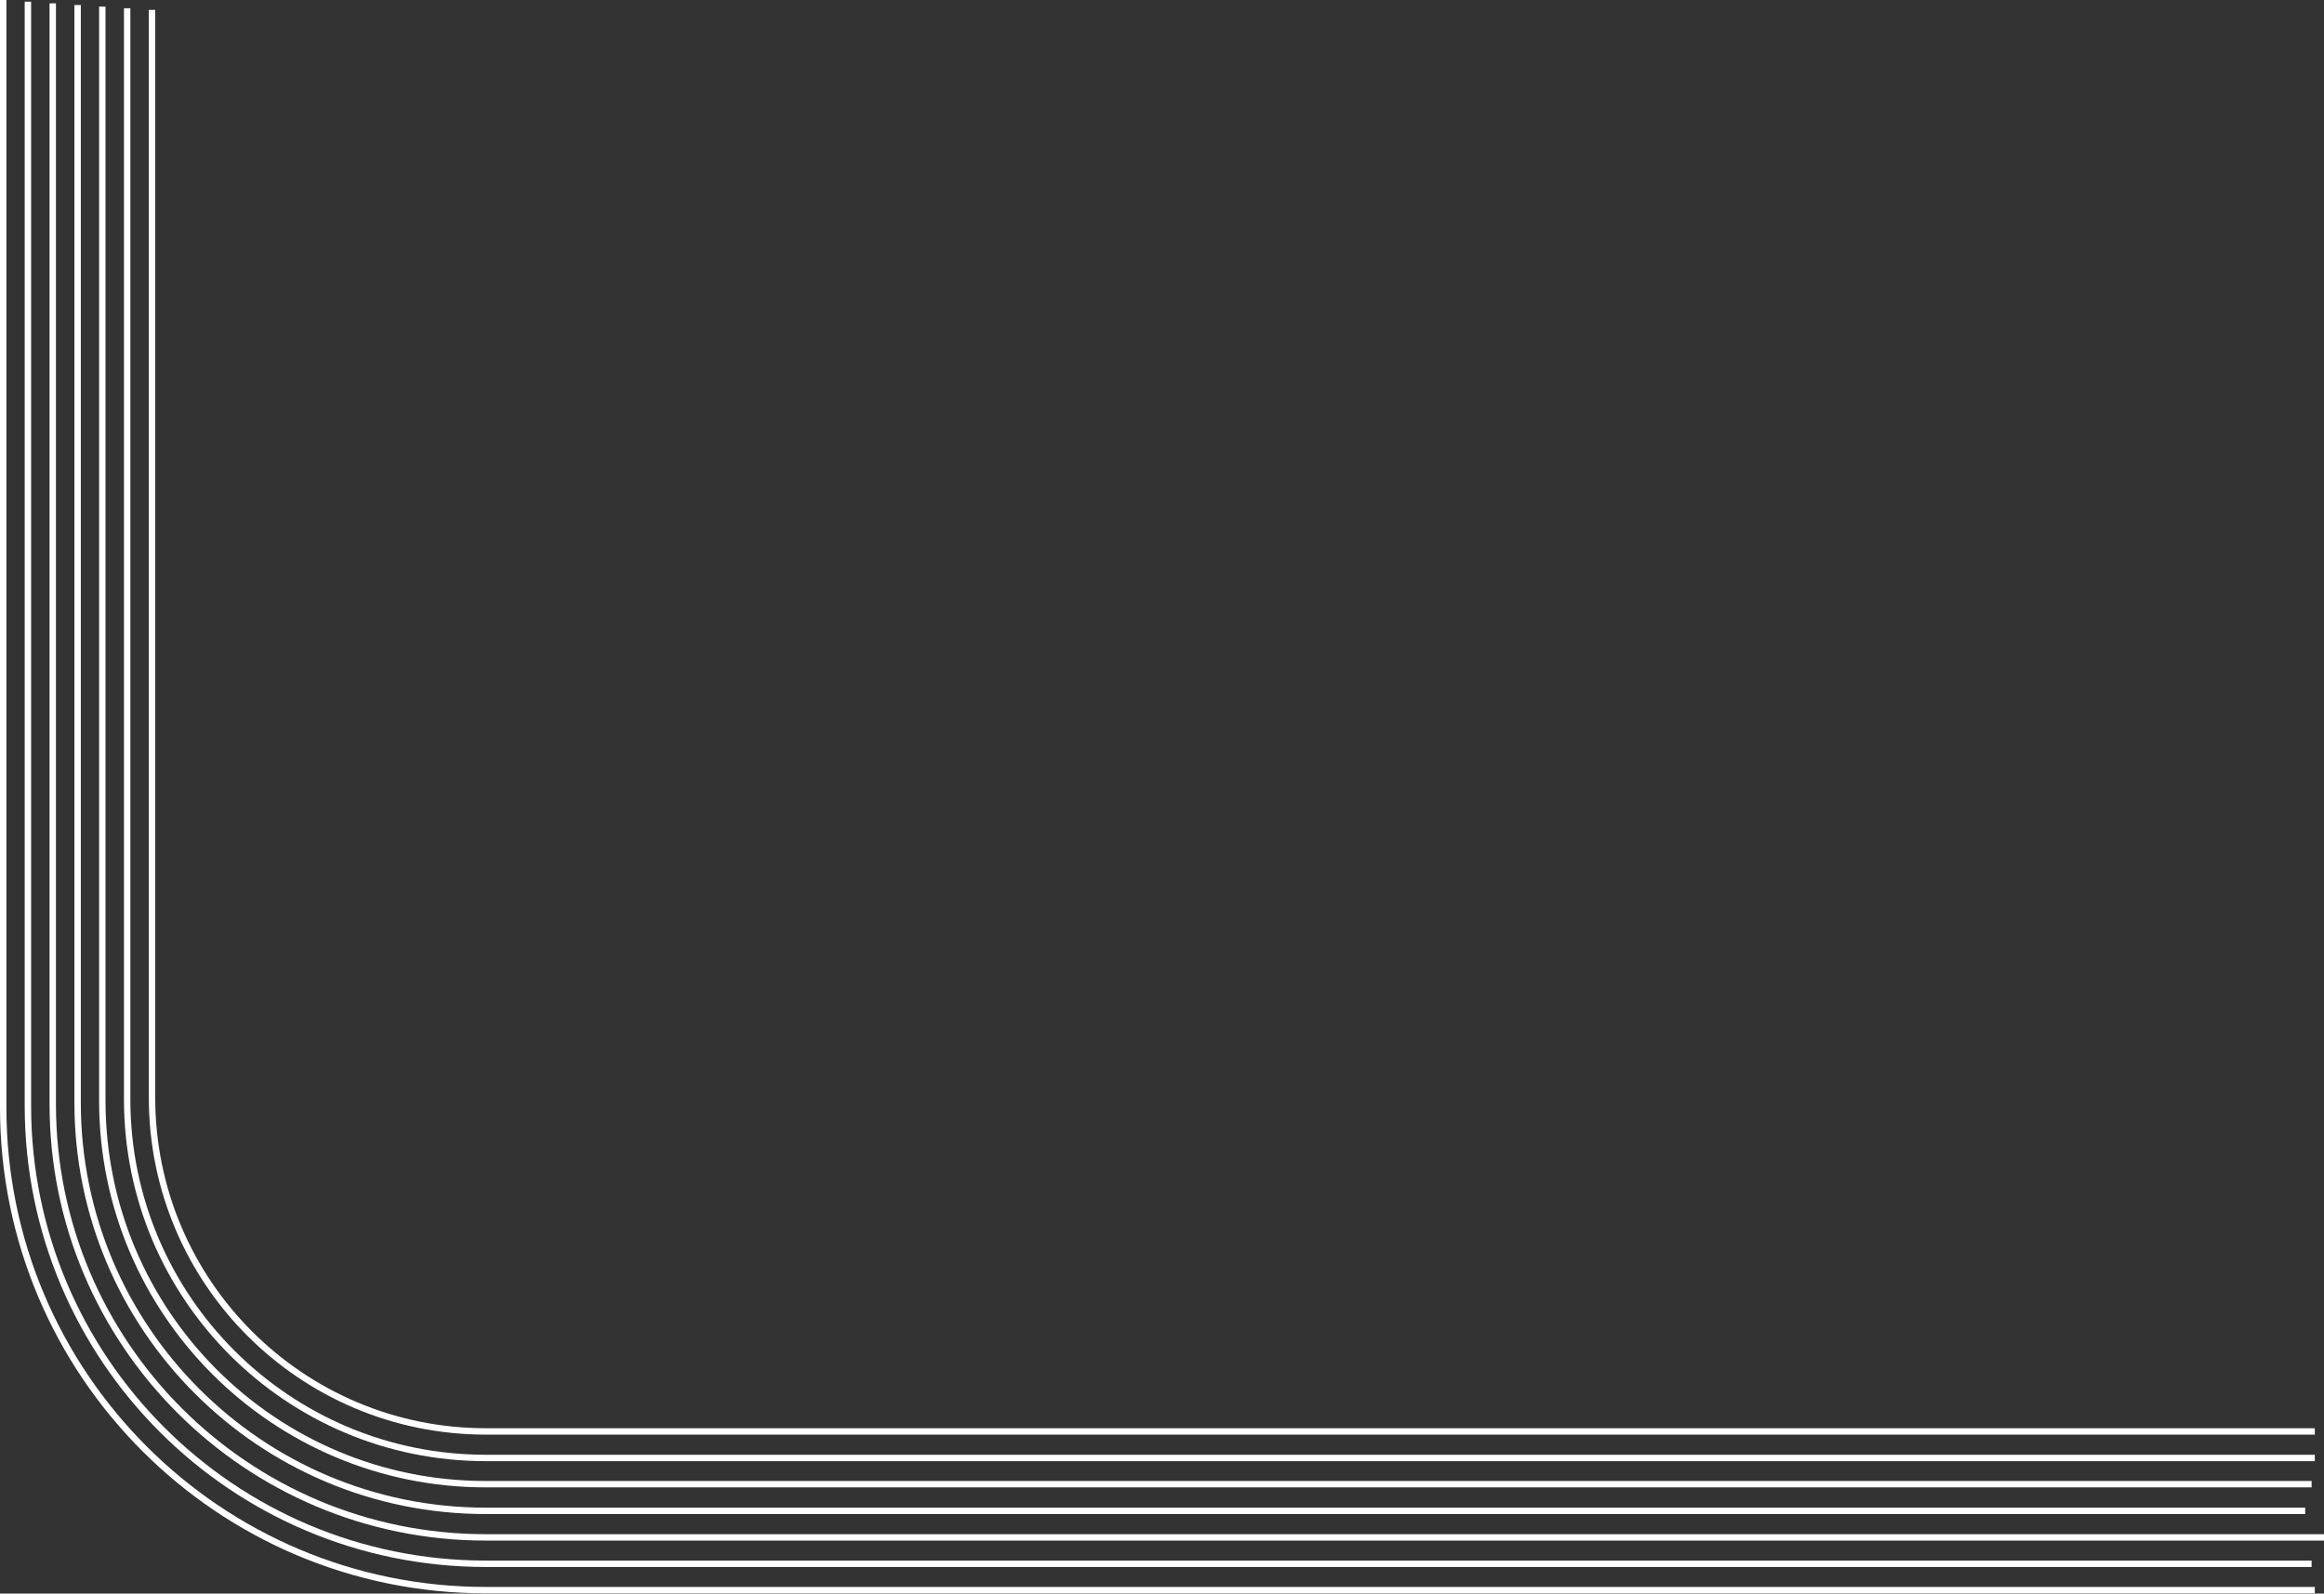 <?xml version="1.0" encoding="UTF-8"?> <svg xmlns="http://www.w3.org/2000/svg" width="2906" height="1993" viewBox="0 0 2906 1993" fill="none"><rect x="0" y="0" width="2906" height="1993" fill="#333333" stroke="none"/><path d="M2894.5 1988.69H607.453C274.173 1988.69 4 1718.49 4 1385.16V0" stroke="white" stroke-width="8" stroke-miterlimit="10"></path><path d="M2890.5 1955.72H607.466C291.146 1955.72 34.893 1699.24 34.893 1383.08V2.094" stroke="white" stroke-width="8" stroke-miterlimit="10"></path><path d="M2906 1922.72H607.453C308.306 1922.72 65.96 1680.16 65.96 1381.16V4.2" stroke="white" stroke-width="8" stroke-miterlimit="10"></path><path d="M2882.5 1889.54H607.466C325.666 1889.54 97.053 1661.11 97.053 1379.07V6.293" stroke="white" stroke-width="8" stroke-miterlimit="10"></path><path d="M2890.5 1856.17H607.266C342.626 1856.17 127.933 1641.64 127.933 1376.79V8.2" stroke="white" stroke-width="8" stroke-miterlimit="10"></path><path d="M2894.5 1823.37H607.453C359.786 1823.37 159.013 1622.57 159.013 1374.87V10.293" stroke="white" stroke-width="8" stroke-miterlimit="10"></path><path d="M2894.5 1790.19H607.453C376.946 1790.19 190.093 1603.31 190.093 1372.76V12.4" stroke="white" stroke-width="8" stroke-miterlimit="10"></path></svg> 